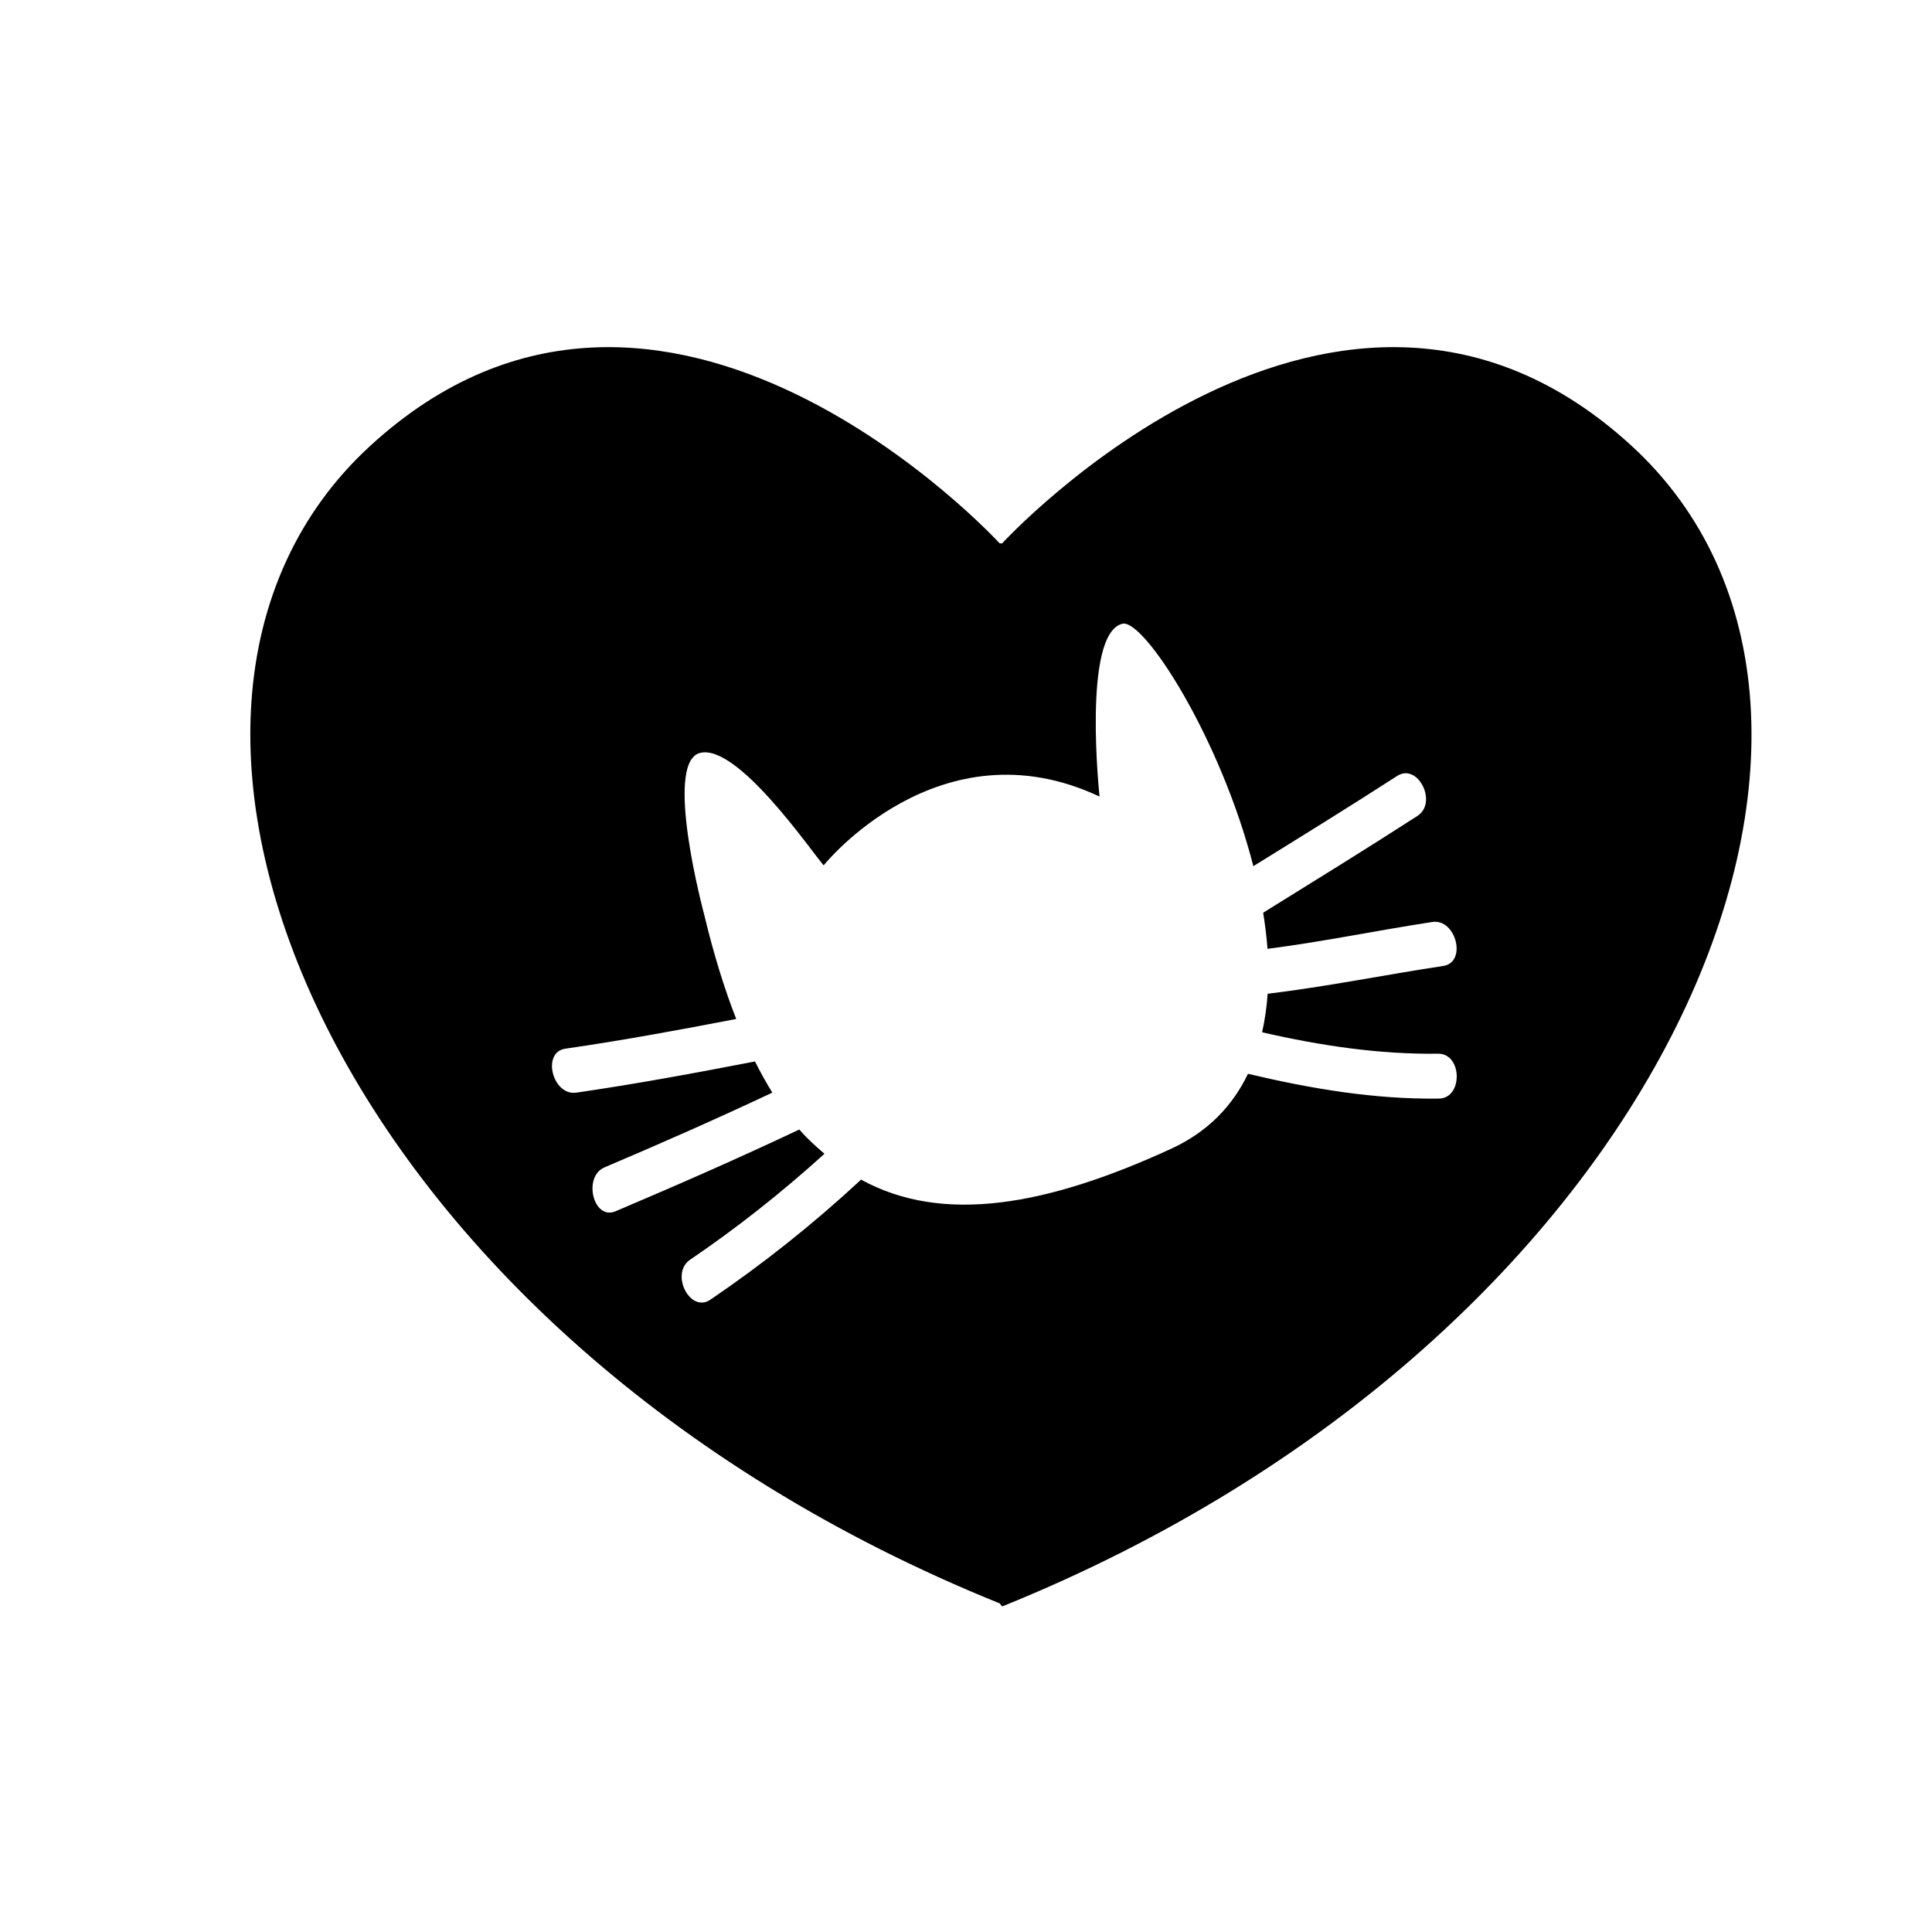 <?xml version="1.0" encoding="iso-8859-1"?>
<!-- Generator: Adobe Illustrator 17.1.0, SVG Export Plug-In . SVG Version: 6.00 Build 0)  -->
<!DOCTYPE svg PUBLIC "-//W3C//DTD SVG 1.1//EN" "http://www.w3.org/Graphics/SVG/1.1/DTD/svg11.dtd">
<svg version="1.1" id="Layer_1" xmlns="http://www.w3.org/2000/svg" xmlns:xlink="http://www.w3.org/1999/xlink" x="0px" y="0px"
	 viewBox="0 0 64 64" style="enable-background:new 0 0 64 64;" xml:space="preserve">
<path d="M33.197,18h-0.081c0,0-11.131-12.142-20.845-3.237c-9.714,8.905-1.214,29.446,20.845,38.351l0.081,0.102
	c22.059-8.905,30.559-29.548,20.845-38.453C44.327,5.858,33.197,18,33.197,18z M47.667,36.392c-2.117,0.029-4.221-0.322-6.326-0.821
	c-0.502,1.045-1.311,1.917-2.553,2.487c-4.1,1.883-7.551,2.508-10.264,1.019c-1.579,1.465-3.242,2.788-4.992,3.977
	c-0.677,0.46-1.344-0.867-0.671-1.325c1.555-1.056,3.035-2.226,4.45-3.508c-0.284-0.249-0.569-0.494-0.832-0.805
	c-2.011,0.951-4.044,1.842-6.088,2.709c-0.739,0.313-1.093-1.147-0.363-1.456c1.865-0.791,3.719-1.61,5.556-2.474
	c-0.198-0.322-0.39-0.665-0.574-1.033c-1.966,0.38-3.935,0.746-5.919,1.033c-0.788,0.114-1.158-1.342-0.363-1.456
	c1.897-0.274,3.78-0.622,5.66-0.984c-0.394-1.007-0.748-2.149-1.057-3.444c0,0-1.371-5.063-0.139-5.37
	c1.232-0.307,3.629,3.182,4.092,3.725c0,0,3.827-4.777,9.14-2.279c0,0-0.581-5.392,0.754-5.724c0.71-0.177,3.25,3.772,4.341,8.03
	c1.593-0.987,3.187-1.971,4.764-2.989c0.686-0.443,1.354,0.883,0.671,1.325c-1.692,1.092-3.403,2.146-5.11,3.206
	c0.065,0.401,0.114,0.801,0.144,1.196c1.83-0.233,3.636-0.611,5.459-0.889c0.788-0.12,1.157,1.336,0.363,1.456
	c-1.944,0.296-3.867,0.686-5.818,0.922c-0.027,0.44-0.093,0.864-0.183,1.276c1.94,0.444,3.879,0.735,5.829,0.709
	C48.444,34.897,48.47,36.381,47.667,36.392z"/>
</svg>
